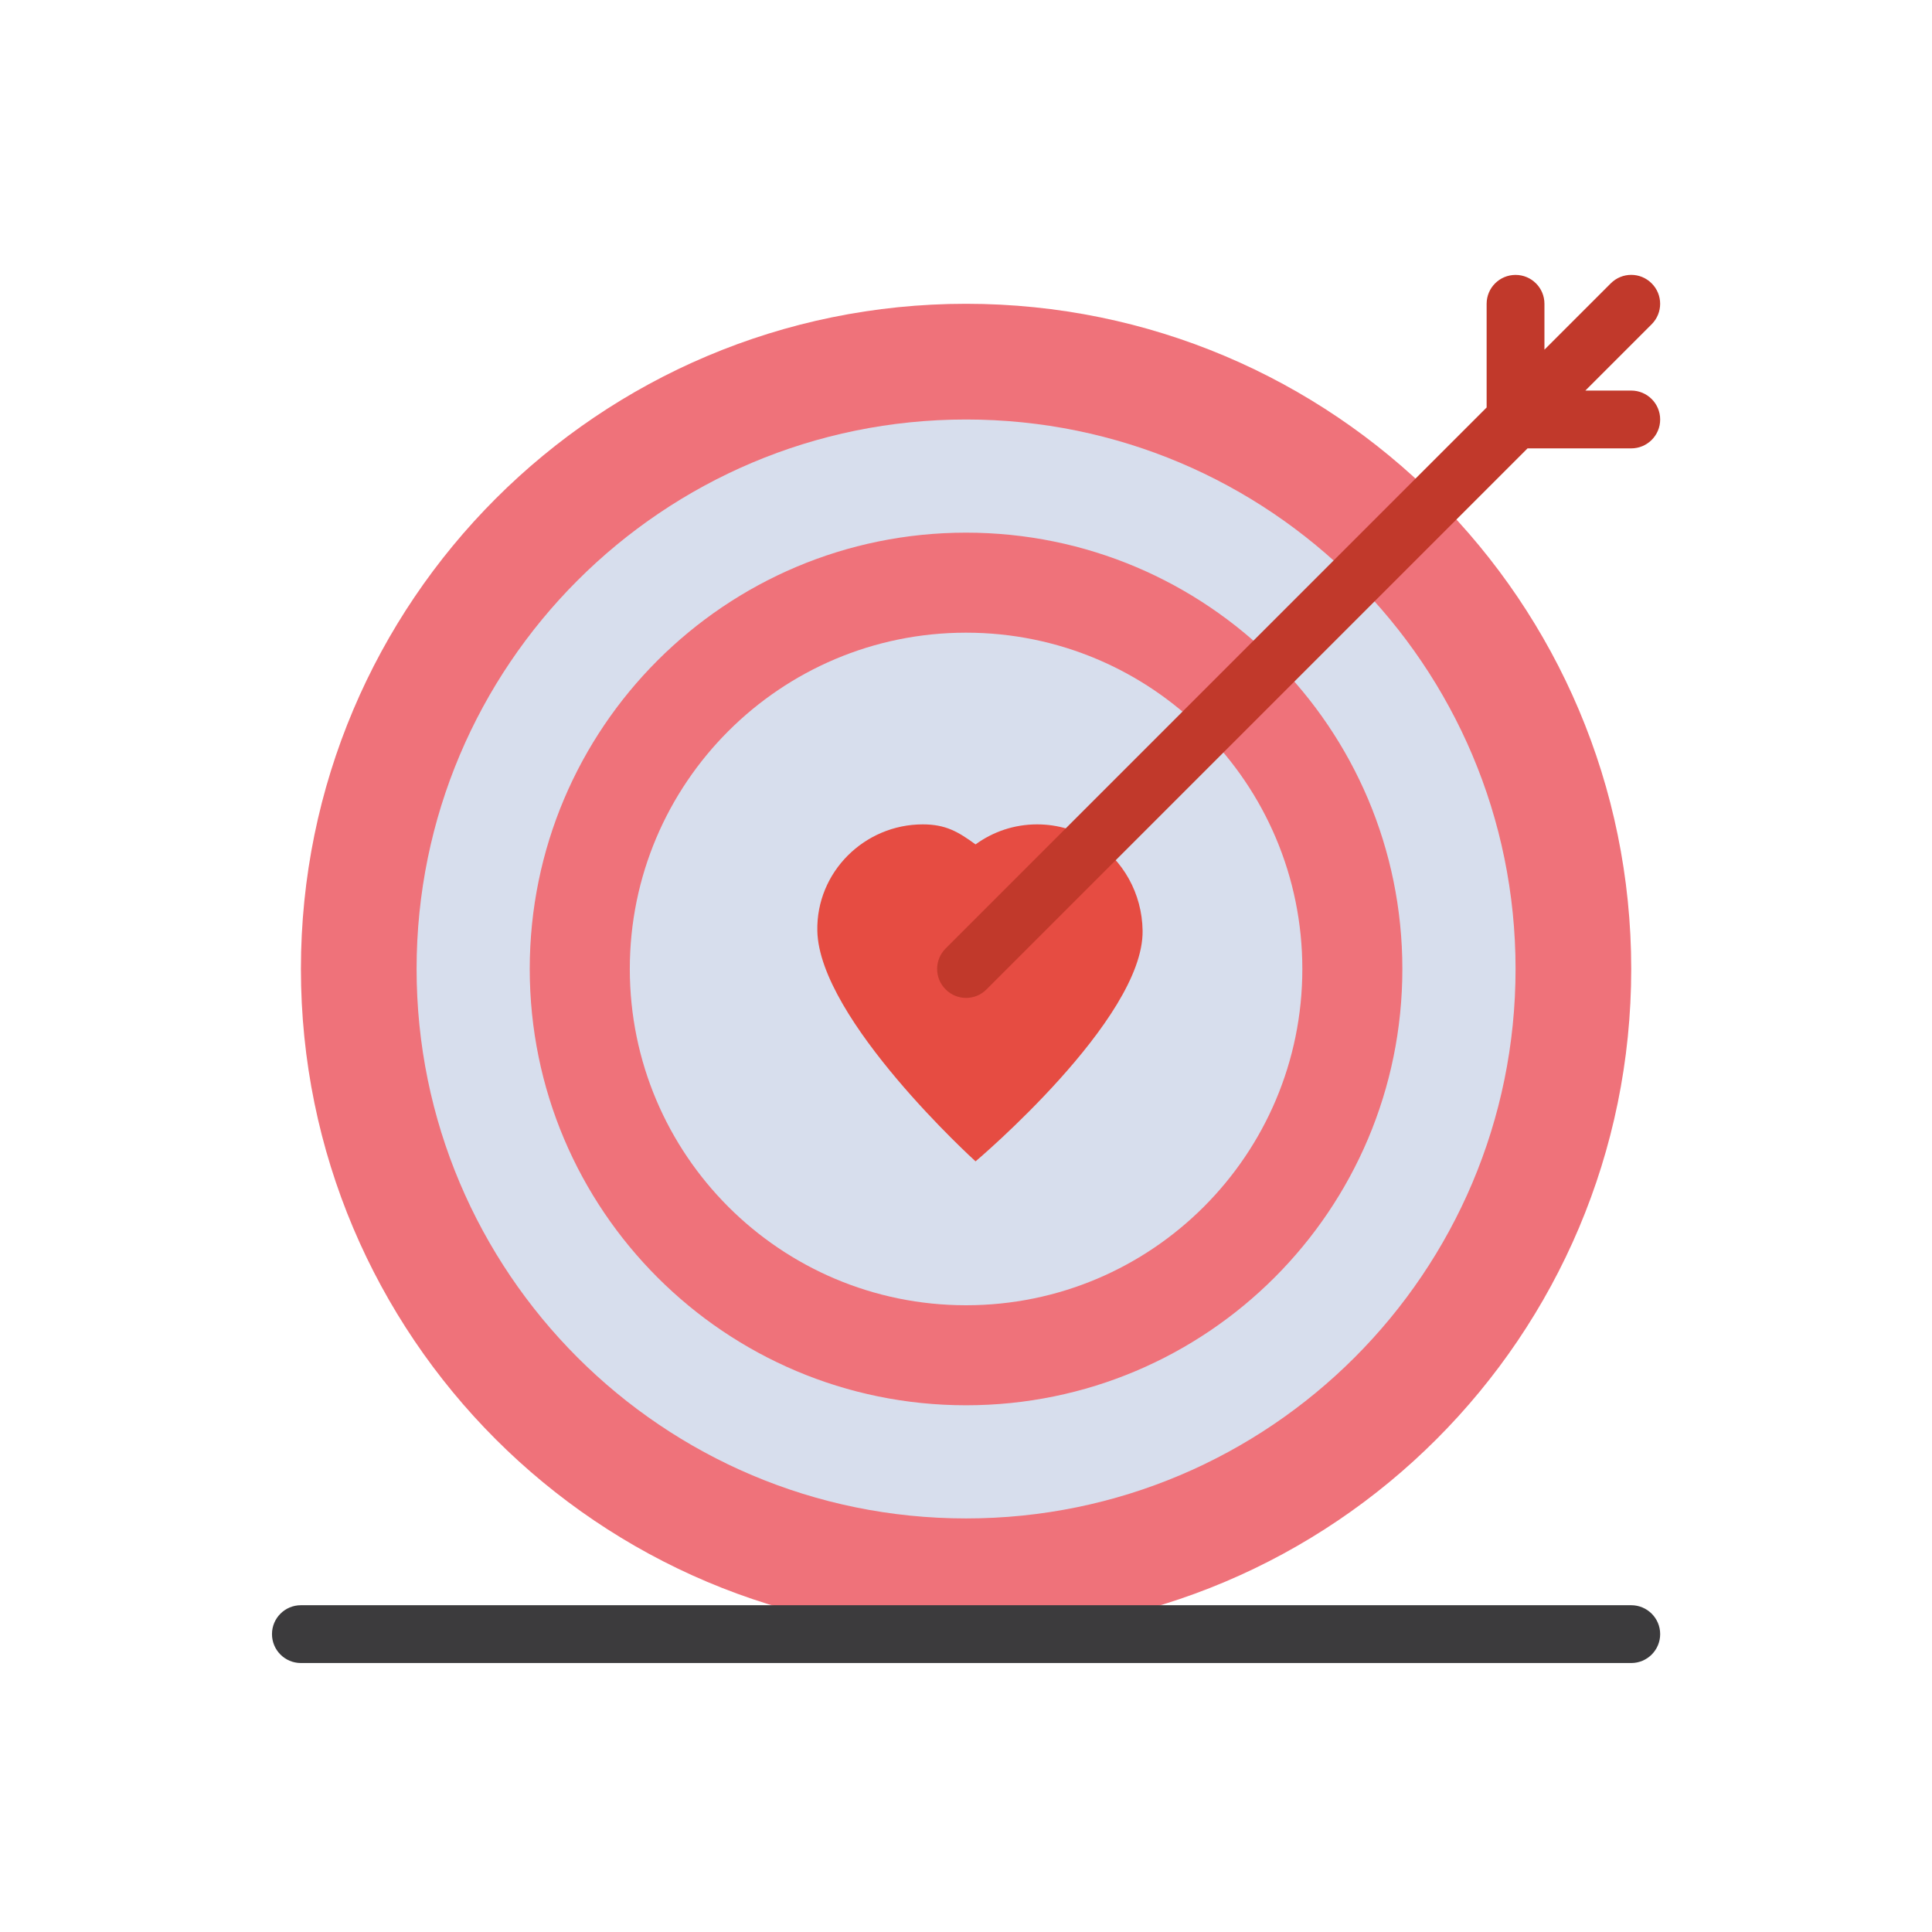 <svg xmlns="http://www.w3.org/2000/svg" xmlns:xlink="http://www.w3.org/1999/xlink" width="200" zoomAndPan="magnify" viewBox="0 0 150 150" height="200" preserveAspectRatio="xMidYMid meet" version="1.0"><defs><clipPath id="e9577fa1ab"><path d="M 21.117 124 L 129 124 L 129 129.117 L 21.117 129.117 Z M 21.117 124 " clip-rule="nonzero"/></clipPath><clipPath id="33fcca1496"><path d="M 72 21.117 L 129 21.117 L 129 78 L 72 78 Z M 72 21.117 " clip-rule="nonzero"/></clipPath></defs><path fill="#ef727a" d="M 111.523 38.711 C 102.18 29.367 89.27 23.586 75.004 23.586 C 46.484 23.586 23.363 46.707 23.363 75.23 C 23.363 103.754 46.484 126.871 75.004 126.871 C 103.527 126.871 126.648 103.754 126.648 75.23 C 126.648 60.969 120.867 48.059 111.523 38.711 Z M 111.523 38.711 " fill-opacity="1" fill-rule="nonzero"/><path fill="#ef727a" d="M 98.957 51.277 C 92.828 45.148 84.359 41.355 75.004 41.355 C 56.297 41.355 41.129 56.523 41.129 75.23 C 41.129 93.938 56.297 109.105 75.004 109.105 C 93.715 109.105 108.879 93.938 108.879 75.23 C 108.879 65.875 105.09 57.406 98.957 51.277 Z M 98.957 51.277 " fill-opacity="1" fill-rule="nonzero"/><path fill="#d7deed" d="M 93.465 56.77 C 88.742 52.043 82.215 49.121 75.004 49.121 C 60.586 49.121 48.898 60.809 48.898 75.23 C 48.898 89.648 60.586 101.34 75.004 101.34 C 89.426 101.34 101.113 89.648 101.113 75.23 C 101.113 68.02 98.191 61.492 93.465 56.77 Z M 93.465 56.77 " fill-opacity="1" fill-rule="nonzero"/><path fill="#d7deed" d="M 98.957 51.277 C 92.828 45.148 84.359 41.355 75.004 41.355 C 56.297 41.355 41.129 56.523 41.129 75.23 C 41.129 93.938 56.297 109.105 75.004 109.105 C 93.715 109.105 108.879 93.938 108.879 75.23 C 108.879 65.875 105.09 57.406 98.957 51.277 Z M 105.172 45.062 C 112.891 52.785 117.668 63.449 117.668 75.23 C 117.668 98.789 98.566 117.891 75.004 117.891 C 51.445 117.891 32.344 98.789 32.344 75.23 C 32.344 51.668 51.445 32.57 75.004 32.57 C 86.785 32.57 97.449 37.344 105.172 45.062 Z M 105.172 45.062 " fill-opacity="1" fill-rule="nonzero"/><path fill="#e64c42" d="M 84.926 65.309 C 87.18 66.777 88.672 69.344 88.711 72.266 C 88.801 79.148 75.742 90.168 75.742 90.168 C 75.742 90.168 63.594 79.148 63.457 72.266 C 63.367 67.703 67.121 64.004 71.645 64.004 C 73.43 64.004 74.398 64.582 75.742 65.559 C 77.086 64.582 78.734 64.004 80.52 64.004 C 82.148 64.004 83.656 64.48 84.926 65.309 Z M 84.926 65.309 " fill-opacity="1" fill-rule="nonzero"/><g clip-path="url(#e9577fa1ab)"><path fill="#3c3b3d" d="M 126.648 129.117 L 23.363 129.117 C 22.121 129.117 21.117 128.113 21.117 126.871 C 21.117 125.633 22.121 124.629 23.363 124.629 L 126.648 124.629 C 127.887 124.629 128.895 125.633 128.895 126.871 C 128.895 128.113 127.887 129.117 126.648 129.117 Z M 126.648 129.117 " fill-opacity="1" fill-rule="nonzero"/></g><g clip-path="url(#33fcca1496)"><path fill="#c1392b" d="M 126.648 30.324 L 123.086 30.324 L 128.234 25.176 C 129.113 24.297 129.113 22.875 128.234 22 C 127.359 21.121 125.938 21.121 125.059 22 L 119.91 27.148 L 119.91 23.586 C 119.91 22.348 118.906 21.344 117.668 21.344 C 116.426 21.344 115.422 22.348 115.422 23.586 L 115.422 31.637 L 73.418 73.641 C 72.539 74.52 72.539 75.941 73.418 76.816 C 73.855 77.258 74.43 77.477 75.004 77.477 C 75.582 77.477 76.156 77.258 76.594 76.816 L 118.598 34.812 L 126.648 34.812 C 127.887 34.812 128.895 33.809 128.895 32.57 C 128.895 31.328 127.887 30.324 126.648 30.324 Z M 126.648 30.324 " fill-opacity="1" fill-rule="nonzero"/></g></svg>